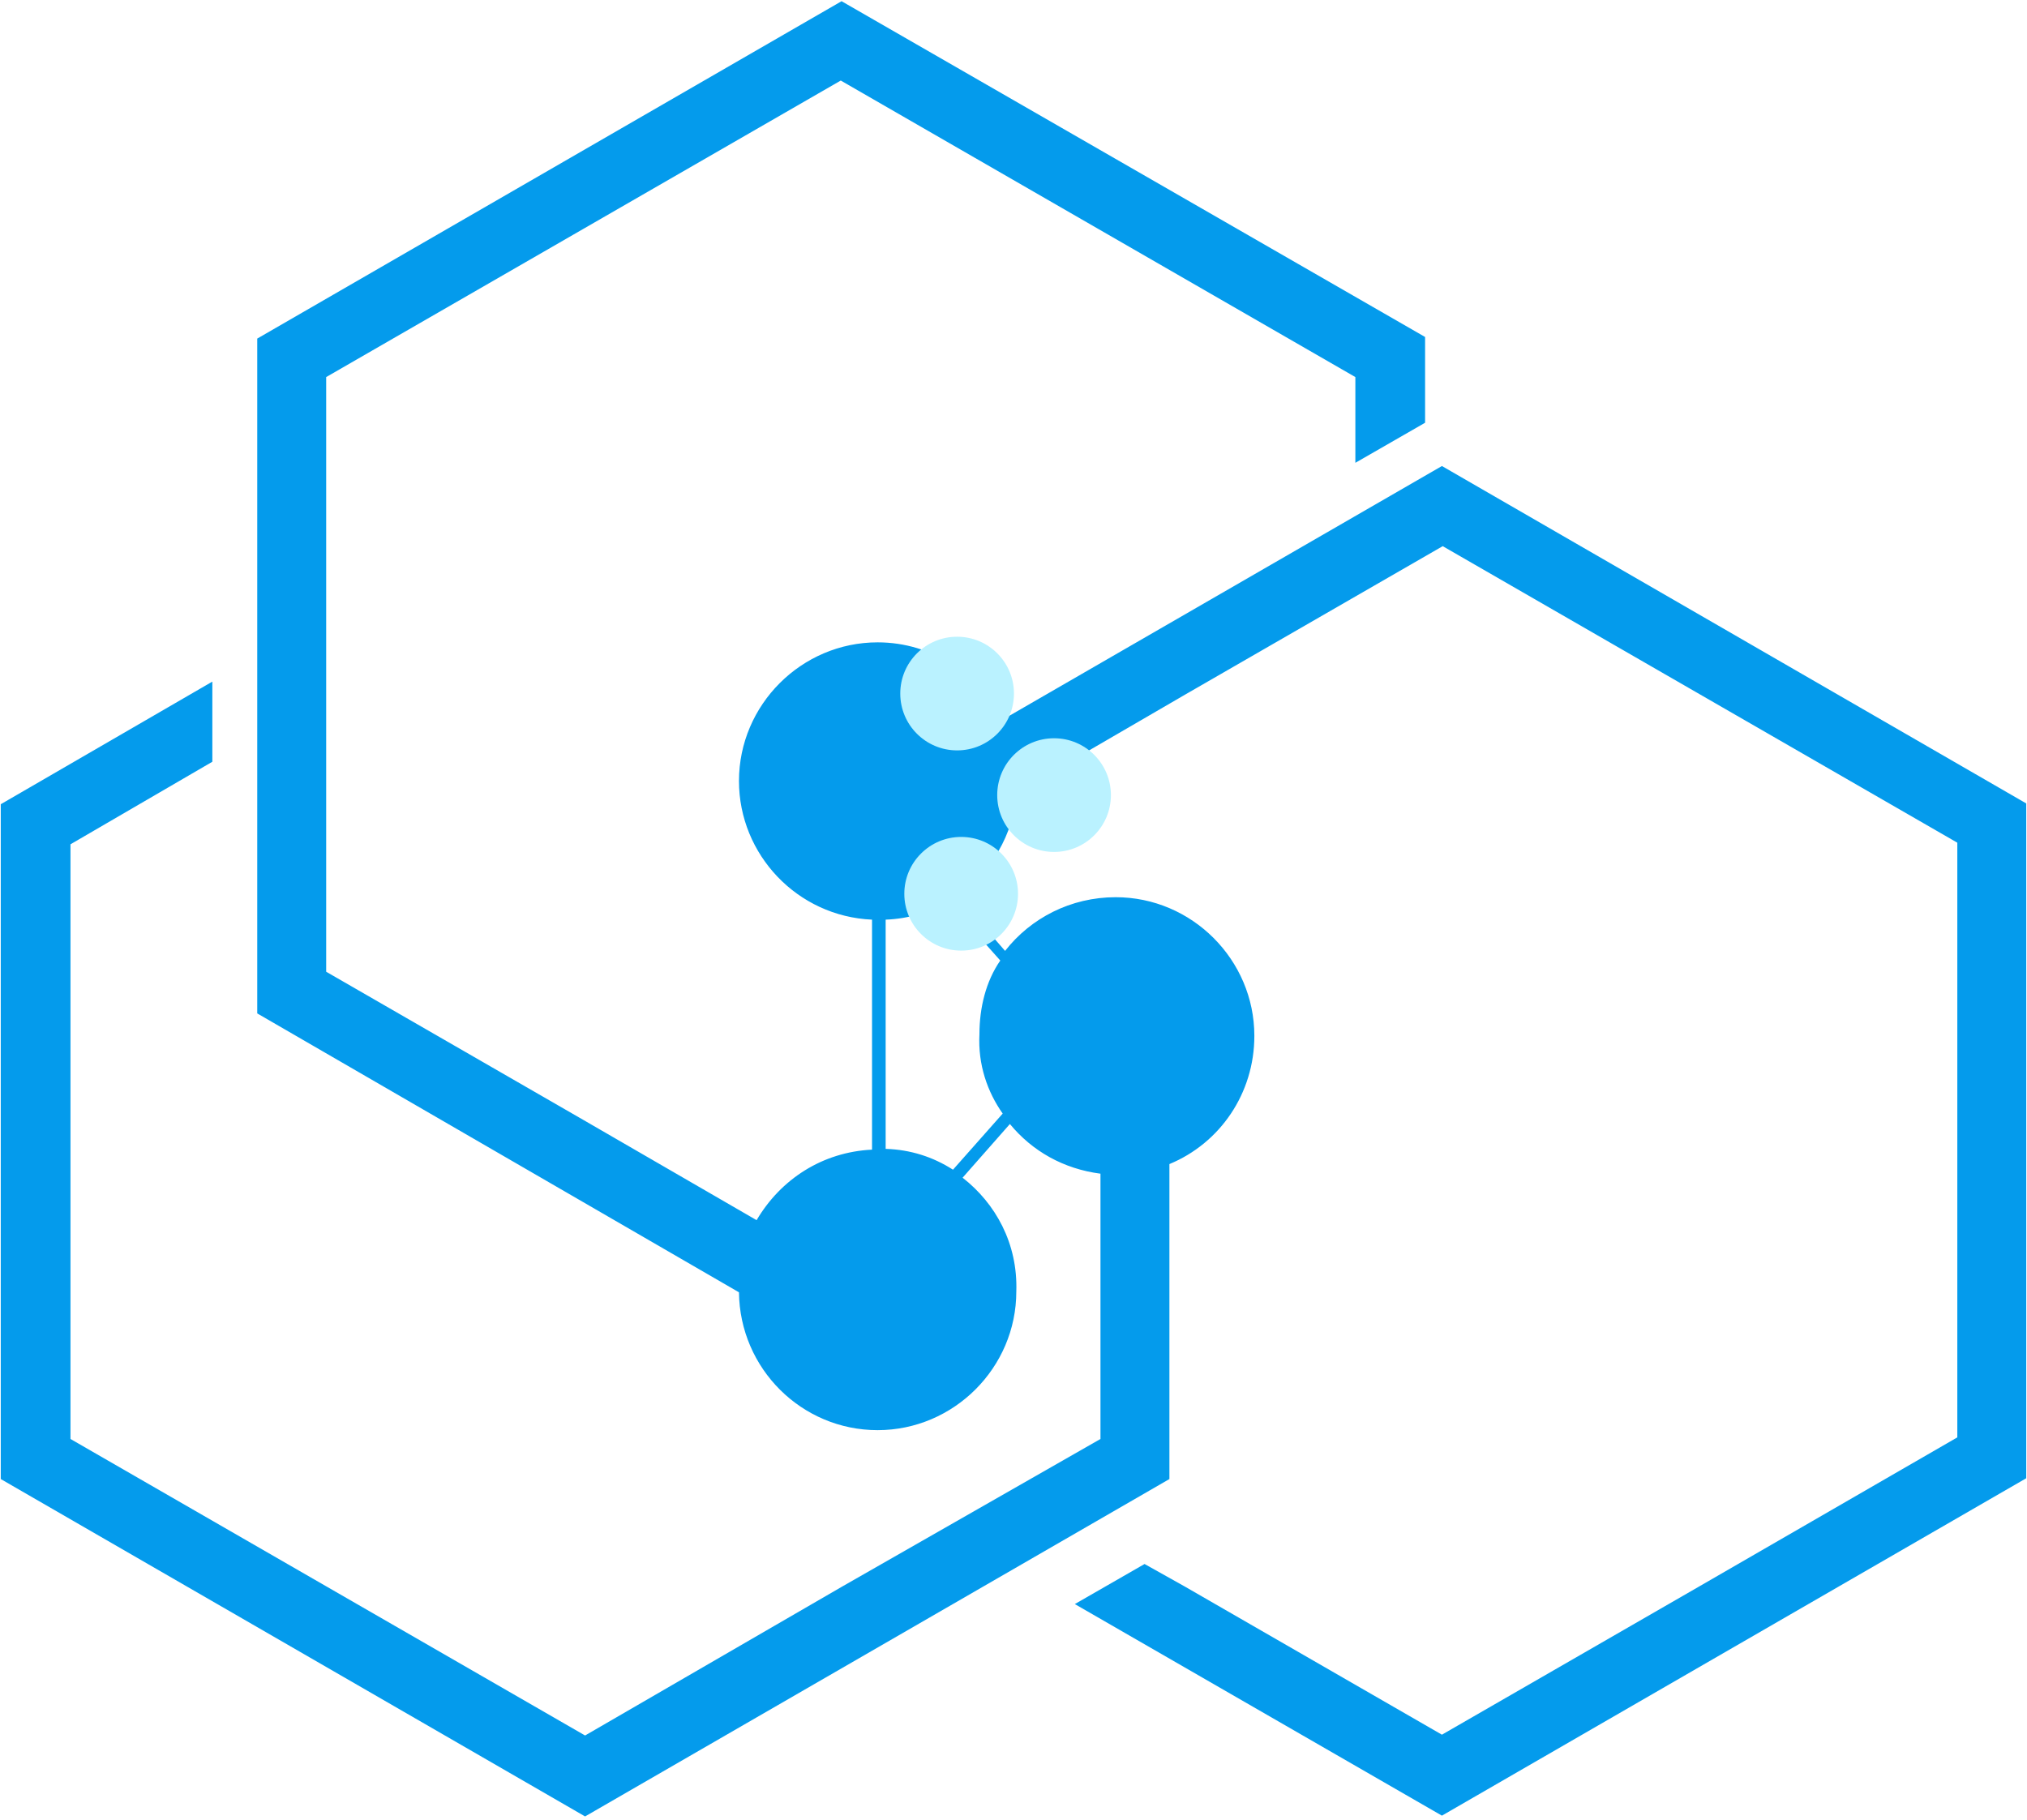 <svg xmlns="http://www.w3.org/2000/svg" xmlns:xlink="http://www.w3.org/1999/xlink" width="500" zoomAndPan="magnify" viewBox="0 0 375 336.75" height="449" preserveAspectRatio="xMidYMid meet" version="1.2"><defs><clipPath id="2e6ced6c56"><path d="M 0.141 0 L 374.859 0 L 374.859 336.5 L 0.141 336.5 Z M 0.141 0 "/></clipPath><clipPath id="5611aaab35"><path d="M 166.551 117.812 L 187.586 117.812 L 187.586 138.844 L 166.551 138.844 Z M 166.551 117.812 "/></clipPath><clipPath id="9542416591"><path d="M 177.07 117.812 C 171.262 117.812 166.551 122.52 166.551 128.328 C 166.551 134.137 171.262 138.844 177.07 138.844 C 182.879 138.844 187.586 134.137 187.586 128.328 C 187.586 122.52 182.879 117.812 177.07 117.812 Z M 177.07 117.812 "/></clipPath><clipPath id="84adcfee76"><path d="M 0.551 0.812 L 21.586 0.812 L 21.586 21.844 L 0.551 21.844 Z M 0.551 0.812 "/></clipPath><clipPath id="4377f3b2d7"><path d="M 11.07 0.812 C 5.262 0.812 0.551 5.52 0.551 11.328 C 0.551 17.137 5.262 21.844 11.07 21.844 C 16.879 21.844 21.586 17.137 21.586 11.328 C 21.586 5.52 16.879 0.812 11.07 0.812 Z M 11.07 0.812 "/></clipPath><clipPath id="a9aa0b962d"><rect x="0" width="22" y="0" height="22"/></clipPath><clipPath id="0830843371"><path d="M 167.301 154.855 L 188.336 154.855 L 188.336 175.891 L 167.301 175.891 Z M 167.301 154.855 "/></clipPath><clipPath id="c97aded779"><path d="M 177.82 154.855 C 172.012 154.855 167.301 159.566 167.301 165.375 C 167.301 171.184 172.012 175.891 177.82 175.891 C 183.629 175.891 188.336 171.184 188.336 165.375 C 188.336 159.566 183.629 154.855 177.82 154.855 Z M 177.82 154.855 "/></clipPath><clipPath id="f94f07f6fb"><path d="M 0.301 0.855 L 21.336 0.855 L 21.336 21.891 L 0.301 21.891 Z M 0.301 0.855 "/></clipPath><clipPath id="651990f3a1"><path d="M 10.82 0.855 C 5.012 0.855 0.301 5.566 0.301 11.375 C 0.301 17.184 5.012 21.891 10.82 21.891 C 16.629 21.891 21.336 17.184 21.336 11.375 C 21.336 5.566 16.629 0.855 10.82 0.855 Z M 10.82 0.855 "/></clipPath><clipPath id="30cf71b348"><rect x="0" width="22" y="0" height="22"/></clipPath><clipPath id="ed6def42d1"><path d="M 184.488 136.598 L 205.52 136.598 L 205.52 157.633 L 184.488 157.633 Z M 184.488 136.598 "/></clipPath><clipPath id="7a01509b60"><path d="M 195.004 136.598 C 189.195 136.598 184.488 141.305 184.488 147.113 C 184.488 152.922 189.195 157.633 195.004 157.633 C 200.812 157.633 205.52 152.922 205.52 147.113 C 205.52 141.305 200.812 136.598 195.004 136.598 Z M 195.004 136.598 "/></clipPath><clipPath id="f73bb53cf2"><path d="M 0.488 0.598 L 21.52 0.598 L 21.52 21.633 L 0.488 21.633 Z M 0.488 0.598 "/></clipPath><clipPath id="a246d340a0"><path d="M 11.004 0.598 C 5.195 0.598 0.488 5.305 0.488 11.113 C 0.488 16.922 5.195 21.633 11.004 21.633 C 16.812 21.633 21.52 16.922 21.52 11.113 C 21.52 5.305 16.812 0.598 11.004 0.598 Z M 11.004 0.598 "/></clipPath><clipPath id="60661e1167"><rect x="0" width="22" y="0" height="22"/></clipPath></defs><g id="969ebb57d8"><g clip-rule="nonzero" clip-path="url(#2e6ced6c56)"><path style=" stroke:none;fill-rule:evenodd;fill:#049bec;fill-opacity:1;" d="M 178.082 217.906 L 186.832 207.973 C 190.984 213.012 196.77 216.277 203.59 217.164 L 203.59 266.25 L 155.84 293.535 L 108.242 321.113 L 60.641 293.68 L 13.039 266.25 L 13.039 156.219 L 39.285 140.945 L 39.285 126.117 L 0.141 148.805 L 0.141 273.664 L 108.242 336.09 L 216.344 273.664 L 216.344 215.387 C 225.684 211.531 232.059 202.336 232.059 191.66 C 232.059 177.574 220.492 166.008 206.406 166.008 C 198.102 166.008 190.688 169.863 185.941 175.941 L 177.047 165.711 C 183.422 161.41 187.426 154.441 188.168 146.582 L 219.309 128.488 L 266.906 101.055 L 362.109 155.922 L 362.109 265.953 L 314.359 293.535 L 266.758 320.965 L 219.16 293.535 L 211.746 289.383 L 198.844 296.797 L 266.758 335.945 L 374.859 273.516 L 374.859 148.656 L 266.758 86.227 L 185.352 133.234 C 181.199 124.781 172.449 118.852 162.367 118.852 C 148.277 118.852 136.711 130.418 136.711 144.504 C 136.711 158.148 147.535 169.566 161.328 170.16 L 161.328 212.715 C 152.133 213.16 144.422 218.203 139.973 225.766 L 107.945 207.23 L 60.344 179.797 L 60.344 69.77 L 107.945 42.336 L 155.543 14.902 L 250.746 69.77 L 250.746 85.633 L 263.645 78.219 L 263.645 62.352 L 155.691 0.223 L 47.59 62.648 L 47.59 187.508 L 136.711 239.113 C 136.859 253.199 148.277 264.617 162.367 264.617 C 176.453 264.617 188.02 253.051 188.02 238.965 C 188.316 230.066 184.164 222.652 178.082 217.906 Z M 185.5 206.043 L 176.305 216.426 C 172.598 214.051 168.445 212.715 163.848 212.57 L 163.848 170.16 C 168 170.012 171.855 168.824 175.414 166.895 L 185.055 177.723 C 182.383 181.578 181.199 186.469 181.199 191.363 C 180.902 197 182.68 202.039 185.5 206.043 Z M 185.5 206.043 "/></g><g clip-rule="nonzero" clip-path="url(#5611aaab35)"><g clip-rule="nonzero" clip-path="url(#9542416591)"><g transform="matrix(1,0,0,1,166,117)"><g clip-path="url(#a9aa0b962d)"><g clip-rule="nonzero" clip-path="url(#84adcfee76)"><g clip-rule="nonzero" clip-path="url(#4377f3b2d7)"><path style=" stroke:none;fill-rule:nonzero;fill:#baf2ff;fill-opacity:1;" d="M 0.551 0.812 L 21.586 0.812 L 21.586 21.844 L 0.551 21.844 Z M 0.551 0.812 "/></g></g></g></g></g></g><g clip-rule="nonzero" clip-path="url(#0830843371)"><g clip-rule="nonzero" clip-path="url(#c97aded779)"><g transform="matrix(1,0,0,1,167,154)"><g clip-path="url(#30cf71b348)"><g clip-rule="nonzero" clip-path="url(#f94f07f6fb)"><g clip-rule="nonzero" clip-path="url(#651990f3a1)"><path style=" stroke:none;fill-rule:nonzero;fill:#baf2ff;fill-opacity:1;" d="M 0.301 0.855 L 21.336 0.855 L 21.336 21.891 L 0.301 21.891 Z M 0.301 0.855 "/></g></g></g></g></g></g><g clip-rule="nonzero" clip-path="url(#ed6def42d1)"><g clip-rule="nonzero" clip-path="url(#7a01509b60)"><g transform="matrix(1,0,0,1,184,136)"><g clip-path="url(#60661e1167)"><g clip-rule="nonzero" clip-path="url(#f73bb53cf2)"><g clip-rule="nonzero" clip-path="url(#a246d340a0)"><path style=" stroke:none;fill-rule:nonzero;fill:#baf2ff;fill-opacity:1;" d="M 0.488 0.598 L 21.52 0.598 L 21.52 21.633 L 0.488 21.633 Z M 0.488 0.598 "/></g></g></g></g></g></g></g></svg>